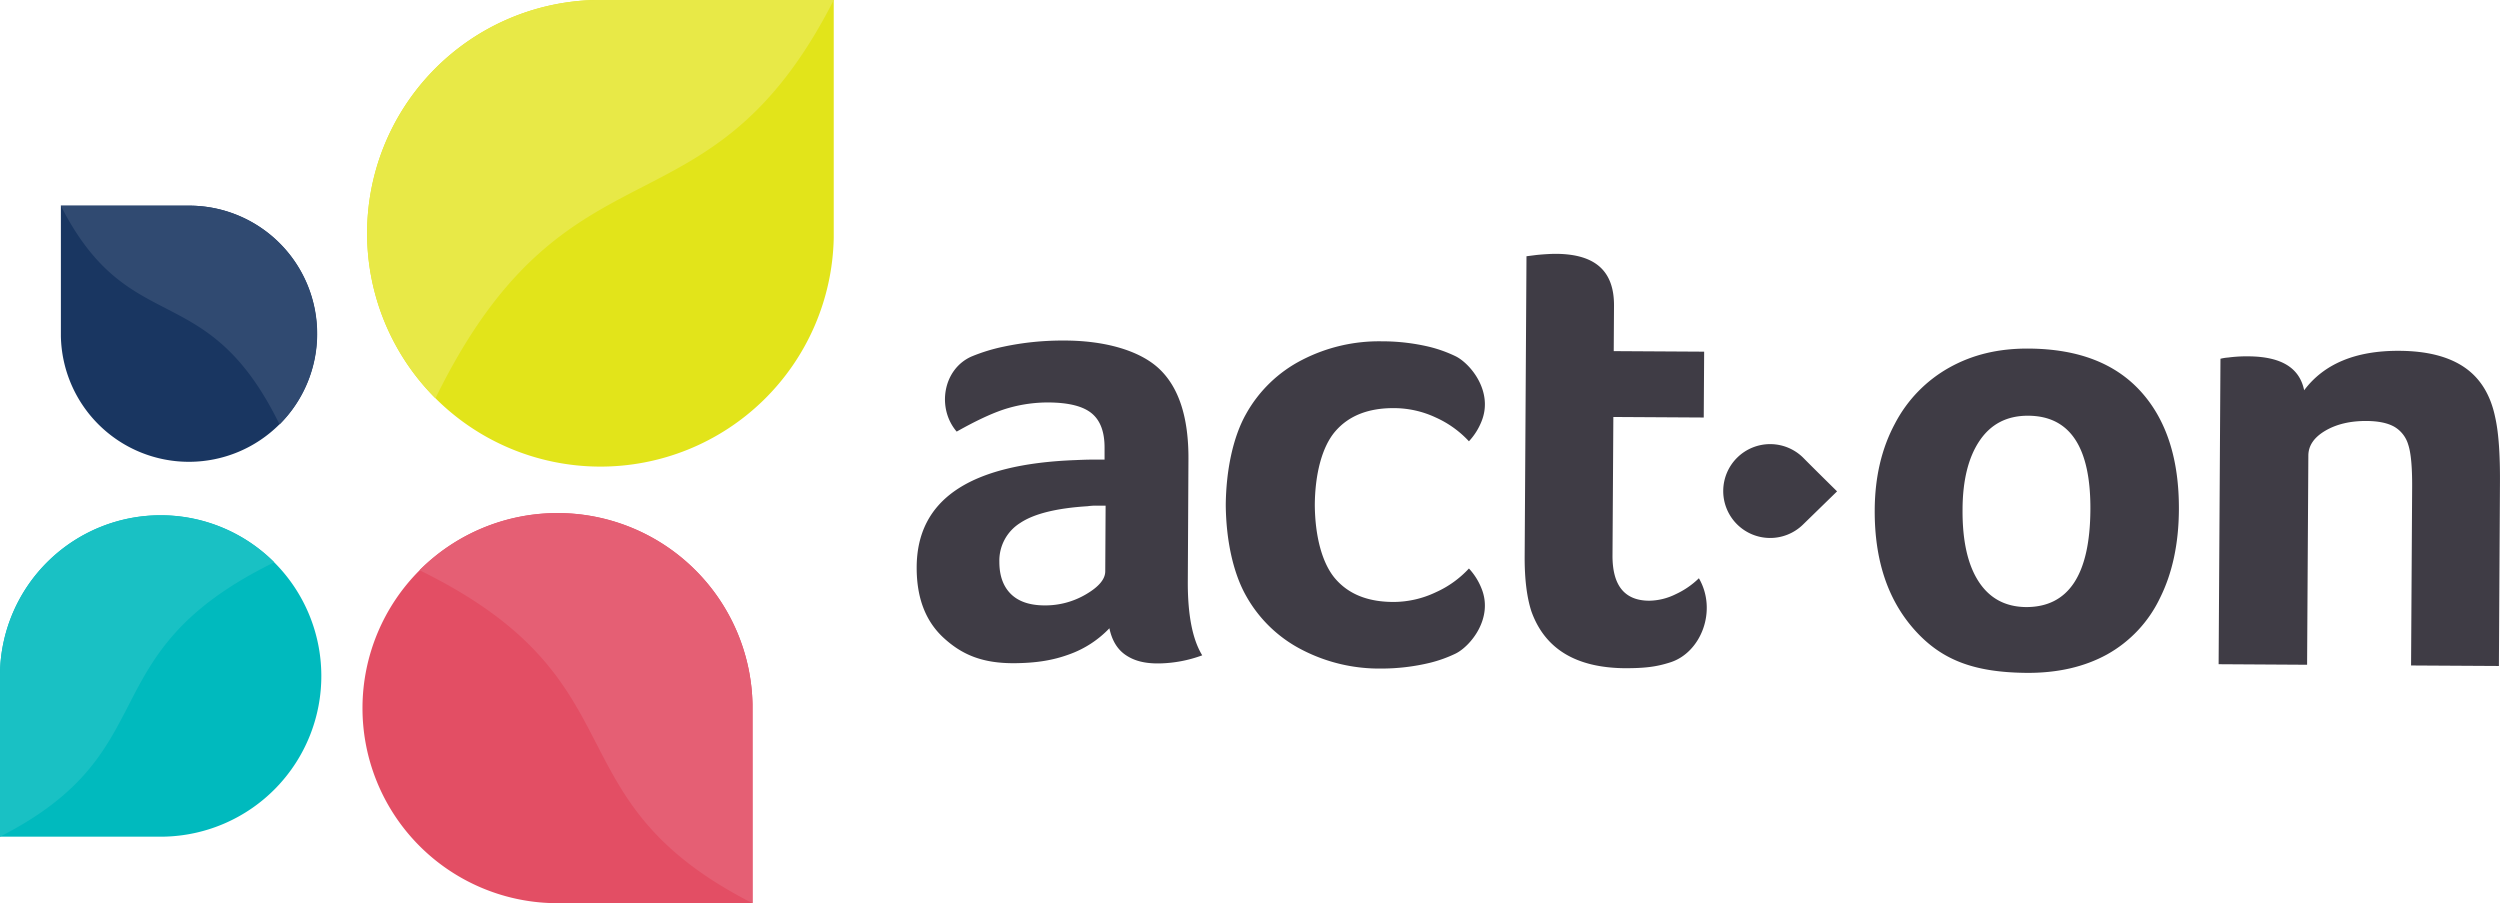 <svg xmlns="http://www.w3.org/2000/svg" viewBox="0 0 976 352.61"><defs><style>.cls-1{fill:#3f3c45}.cls-2{fill:#e2e41a}.cls-3{fill:#e8e947}.cls-4{fill:#e34e64}.cls-5{fill:#e55f74}.cls-6{fill:#00babe}.cls-7{fill:#19c1c4}.cls-8{fill:#193661}.cls-9{fill:#304a71}</style></defs><g id="Layer_2" data-name="Layer 2"><g id="Layer_1-2" data-name="Layer 1"><path d="M463.72 226.84q-.11 19.66 5.63 29a50.87 50.87 0 0 1-16.66 3.16c-6.13.1-10.16-1.16-13.34-3.36s-5.26-5.66-6.24-10.37a40.34 40.34 0 0 1-15.82 10.24c-6.32 2.31-12.77 3.32-21.07 3.4-12.72.12-20.7-3.36-27.8-9.87s-10.56-15.65-10.55-27.42c0-26.65 20.74-40.46 62-42 4.71-.21 6.47-.22 11.35-.19v-4.53q.06-9.33-5-13.52t-16.87-4.26a55.89 55.89 0 0 0-15.64 2.17q-7.83 2.22-20.22 9.21c-7.88-9.18-5.35-24.46 5.87-29.35a70.05 70.05 0 0 1 12.48-3.82 110.16 110.16 0 0 1 23-2.38c16.11-.11 30.06 3.79 37.75 11.07s11.48 19.06 11.38 35.36Zm-32.09-29.44h-3.53a24.62 24.62 0 0 0-3.53.23q-18.17 1.14-26.26 6.52a17.34 17.34 0 0 0-8.16 15.2q0 8.07 4.46 12.51t13.09 4.49A31.29 31.29 0 0 0 424 232q7.45-4.36 7.49-8.91Zm166.25 41.34q-2.73-8.34-2.65-21.7l.71-117 3.78-.48c3-.32 6.07-.47 7.82-.46 15.46.11 22.65 6.86 22.57 20.31l-.11 17.67 35.3.21-.16 25.71-35.29-.21-.33 54q-.1 17.65 14.27 17.73a23.93 23.93 0 0 0 10.35-2.52 32.4 32.4 0 0 0 9.11-6.25c7.27 12.56.86 29-11.16 32.83-5.42 1.74-9.77 2.29-17.79 2.29-18.99-.19-31.14-7.48-36.42-22.13Zm119.31-46.91s-9.46-9.31-13-12.91a18.32 18.32 0 1 0-.34 25.91ZM850.64 199q-.12 19.92-7.4 34.5a49.62 49.62 0 0 1-20.55 21.94c-8.86 4.9-19.5 7.39-31.94 7.24-20.63-.24-33.2-5.27-43.64-17.15C737 234 731.77 218.69 731.89 199q.11-19.15 7.89-33.61a53.16 53.16 0 0 1 21.31-21.93c9-5 19.18-7.52 31.43-7.37 18.82.22 33.25 5.7 43.27 16.77s14.96 26.47 14.85 46.14Zm-34.55 0q.23-36.54-24.23-36.7-12.36-.08-19 9.72T766.18 199q-.12 18.15 6.26 28t18.47 10q24.95.11 25.18-38Zm84.6 60.52-34.54-.21.72-119.25a17.12 17.12 0 0 1 3-.48 55.24 55.24 0 0 1 8.32-.46c12.49.18 19.55 4.49 21.35 13.24q11.68-15.55 37.16-15.4 16.13.09 25.42 6.45t12 19.49q2 8.83 1.86 26l-.41 71.1-34.29-.2.42-69.59q.07-11.85-1.54-16.65a11.94 11.94 0 0 0-5.5-7q-3.9-2.16-10.71-2.21-9.59-.06-16.16 3.81t-6.61 9.67Zm-327.22-37.58a39.67 39.67 0 0 1-12.93 9.28A38.59 38.59 0 0 1 544.3 235q-15.12.09-23-9.07c-5.24-6.1-7.9-16.78-8-28.71.07-11.93 2.73-22.72 8-28.83s12.92-9.12 23-9.06a38.58 38.58 0 0 1 16.24 3.67 39.82 39.82 0 0 1 12.93 9.28 24.81 24.81 0 0 0 4.91-7.76c4.77-11.74-4.48-22.72-10.18-25.47a52.59 52.59 0 0 0-9.94-3.59 79.76 79.76 0 0 0-18.84-2.21 65.49 65.49 0 0 0-31.06 7.25 52.24 52.24 0 0 0-21.93 21.17c-5.15 9.15-7.77 22.17-7.89 35.49.12 13.33 2.74 26.23 7.89 35.38a52.24 52.24 0 0 0 21.93 21.17 65.5 65.5 0 0 0 31.06 7.29 80.6 80.6 0 0 0 18.89-2.26 51.38 51.38 0 0 0 9.89-3.55c5.7-2.74 14.95-13.73 10.18-25.46a25 25 0 0 0-4.91-7.79Z" class="cls-1"/><path d="M232.59 0a91.09 91.09 0 1 0 92.9 92.9V0Z" class="cls-2"/><path d="M232.59 0A91.09 91.09 0 0 0 170 155.49C222 49.28 276.51 96.21 325.51 0Z" class="cls-3"/><path d="M293.78 274.93a76.14 76.14 0 1 0-77.65 77.66h77.67Z" class="cls-4"/><path d="M293.78 274.93a76.15 76.15 0 0 0-130-52.32c88.79 43.5 49.56 89 130 130Z" class="cls-5"/><path d="M0 262.63a62.73 62.73 0 1 1 64 64H0Z" class="cls-6"/><path d="M0 262.63a62.73 62.73 0 0 1 107.07-43.11C33.94 255.36 66.26 292.88 0 326.63Z" class="cls-7"/><path d="M74.77 80.3a50 50 0 1 1-51 51v-51Z" class="cls-8"/><path d="M74.77 80.3a50 50 0 0 1 34.37 85.4c-28.58-58.34-58.5-32.56-85.41-85.41Z" class="cls-9"/></g></g></svg>